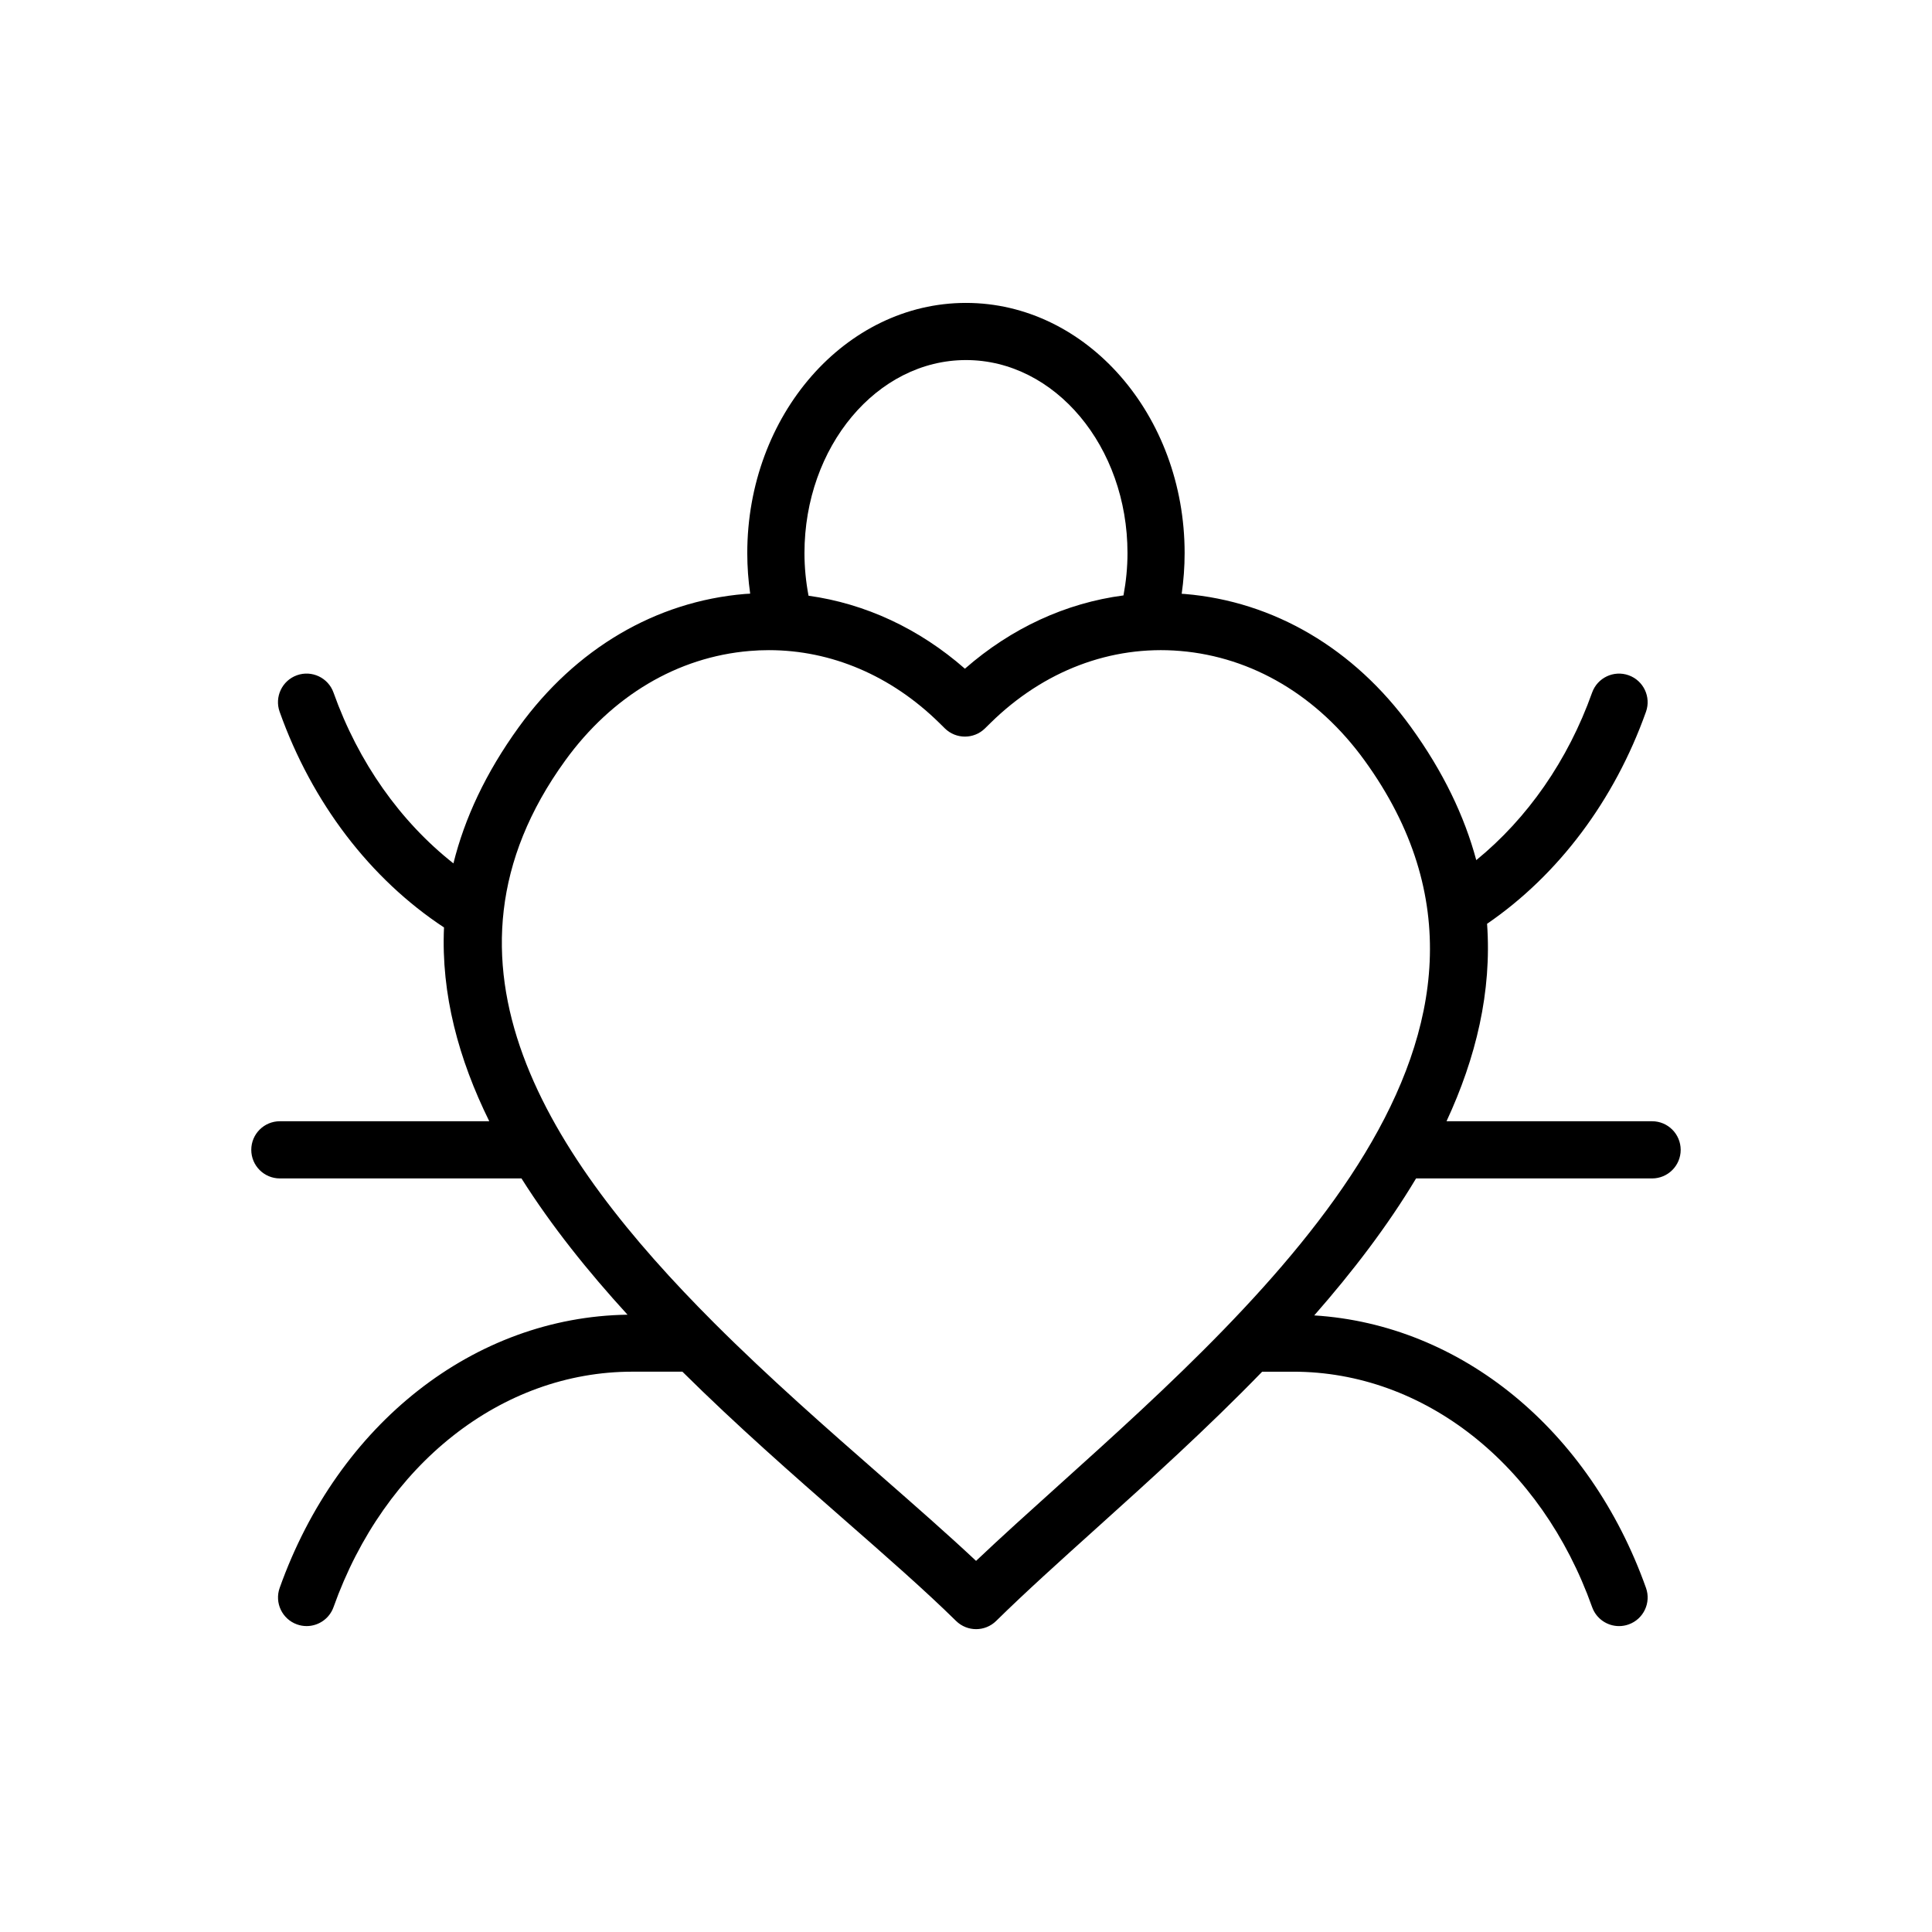 <?xml version="1.0" encoding="UTF-8"?>
<!-- Uploaded to: SVG Find, www.svgfind.com, Generator: SVG Find Mixer Tools -->
<svg fill="#000000" width="800px" height="800px" version="1.1" viewBox="144 144 512 512" xmlns="http://www.w3.org/2000/svg">
 <path d="m581.82 441.14h-54.477c7.793-16.781 12.039-34.305 10.746-52.324 18.895-12.945 33.754-32.715 42.113-56.184 1.402-3.941-0.652-8.273-4.598-9.68-3.938-1.402-8.273 0.652-9.68 4.598-6.406 17.984-17.156 33.348-30.695 44.391-3.125-11.613-8.723-23.391-17.336-35.289-15.027-20.754-36.289-33.273-59.883-35.242-0.281-0.027-0.566-0.031-0.848-0.051 0.508-3.551 0.777-7.152 0.777-10.785 0-36.562-25.996-66.301-57.949-66.301-31.949 0-57.953 29.746-57.953 66.301 0 3.621 0.266 7.211 0.77 10.75-0.469 0.031-0.938 0.043-1.41 0.082-23.59 1.969-44.859 14.488-59.883 35.246-8.832 12.195-14.406 24.27-17.352 36.152-14.055-11.082-25.184-26.754-31.777-45.262-1.402-3.941-5.742-5.996-9.68-4.598-3.941 1.402-6 5.738-4.598 9.68 8.594 24.125 23.969 44.246 43.562 57.16-0.797 17.699 3.871 34.891 11.992 51.352l-55.492 0.004c-4.184 0-7.578 3.394-7.578 7.578s3.394 7.578 7.578 7.578h64.031c7.934 12.574 17.625 24.652 28.102 36.113-40.57 0.582-76.668 28.84-92.184 72.398-1.402 3.941 0.652 8.273 4.598 9.68 0.84 0.297 1.695 0.441 2.539 0.441 3.117 0 6.031-1.934 7.137-5.031 13.5-37.898 44.582-62.387 79.18-62.387h13.27c14.406 14.277 29.41 27.418 42.828 39.168 11.062 9.684 21.516 18.836 29.695 26.887 1.477 1.449 3.394 2.176 5.316 2.176 1.918 0 3.84-0.727 5.312-2.176 7.66-7.535 16.914-15.871 26.707-24.691 13.727-12.363 29.133-26.25 43.789-41.359h8.262c34.598 0 65.68 24.484 79.18 62.387 1.105 3.102 4.023 5.031 7.137 5.031 0.844 0 1.703-0.145 2.539-0.441 3.941-1.402 6-5.738 4.598-9.68-14.969-42.027-49.102-69.789-87.918-72.215 10.121-11.535 19.426-23.676 26.984-36.301h62.551c4.184 0 7.578-3.394 7.578-7.578-0.012-4.188-3.398-7.578-7.582-7.578zm-181.82-201.72c23.598 0 42.797 22.949 42.797 51.152 0 3.801-0.375 7.551-1.062 11.219-15.258 2.004-29.703 8.641-42.023 19.422-12.16-10.652-26.395-17.246-41.441-19.34-0.699-3.691-1.078-7.477-1.078-11.301 0.008-28.203 19.207-51.152 42.809-51.152zm24.562 298.19c-7.785 7.012-15.234 13.723-21.895 20.039-7.43-6.977-16.02-14.496-25.012-22.375-14.246-12.473-29.809-26.102-44.34-40.625l-0.141-0.141c-43.688-43.707-78.027-95.59-39.379-148.97 12.395-17.121 29.75-27.434 48.875-29.027 1.707-0.145 3.402-0.215 5.102-0.215 16.531 0 32.402 6.746 45.164 19.293l1.465 1.445c2.949 2.898 7.676 2.898 10.625 0.004l1.469-1.445c14.066-13.836 31.906-20.621 50.262-19.082 19.125 1.598 36.48 11.906 48.875 29.031 52.168 72.055-24.84 141.42-81.07 192.07z"/>
</svg>